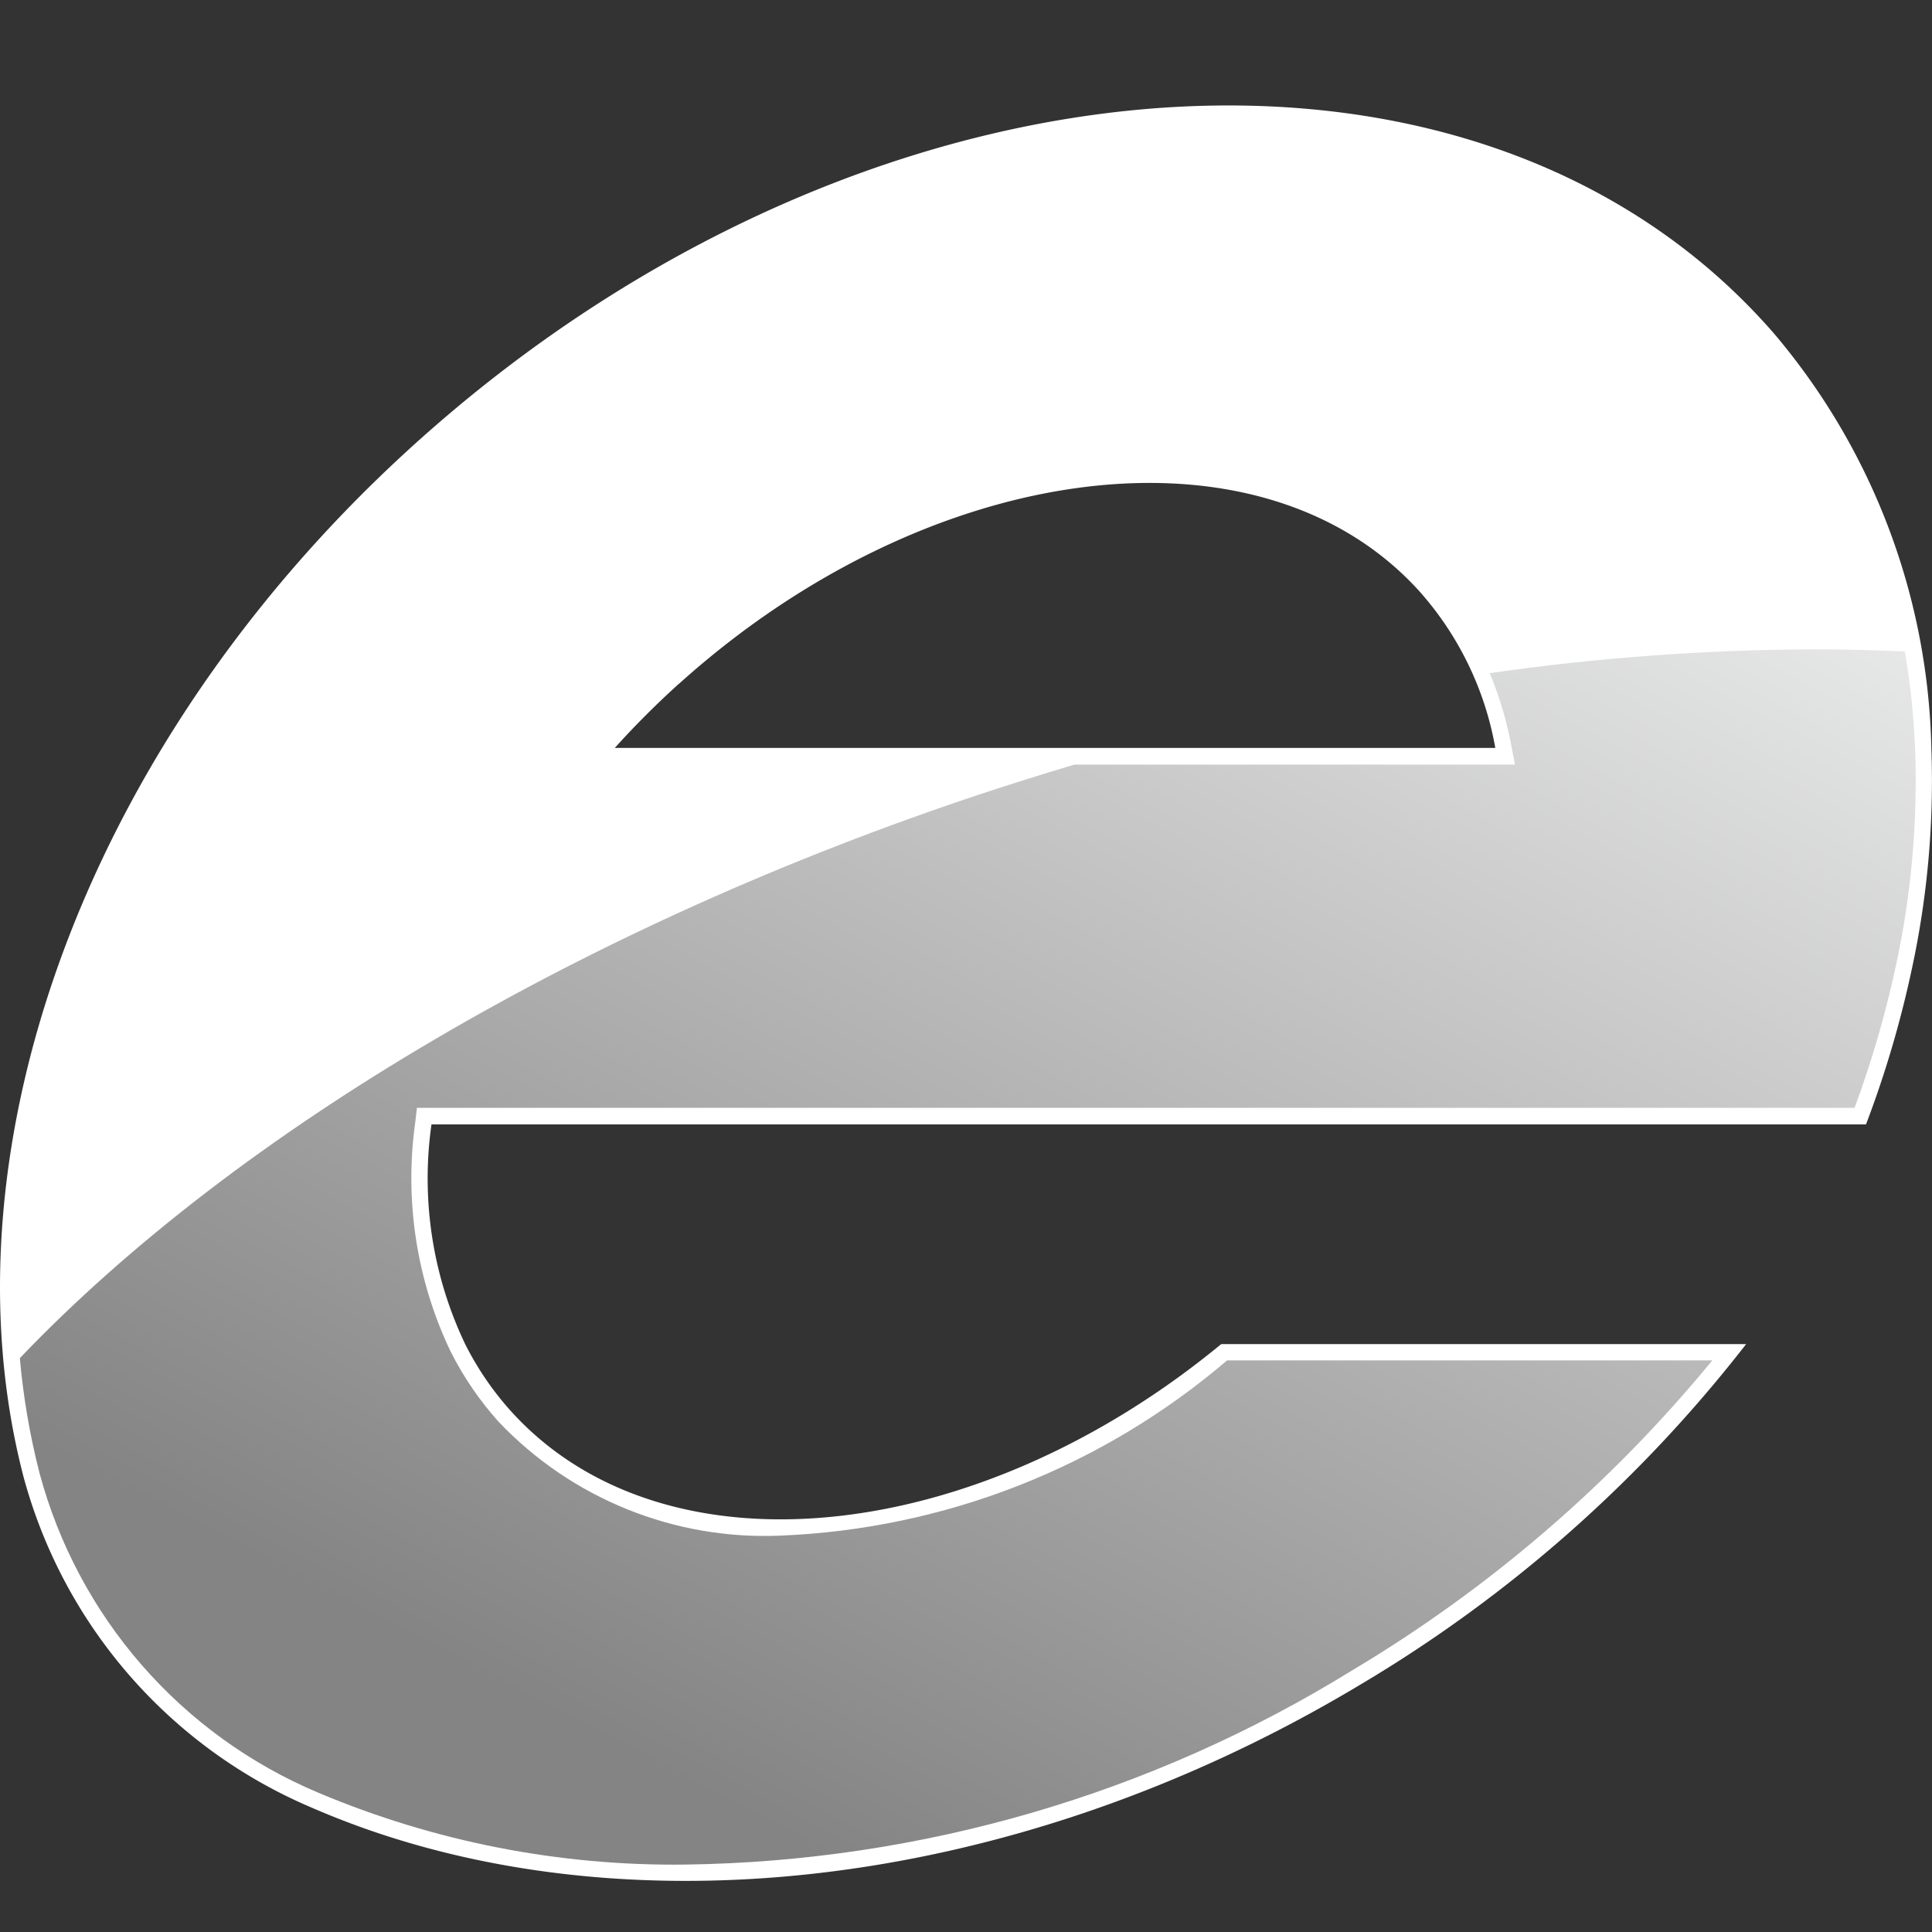 <svg xmlns="http://www.w3.org/2000/svg" xmlns:xlink="http://www.w3.org/1999/xlink" width="30" height="30" viewBox="0 0 30 30">
  <rect x="0" y="0" width="30" height="30" fill="#333333" stroke="none"/>
  <defs>
    <linearGradient id="linear-gradient" x1="1.135" y1="0.598" x2="0.258" y2="0.742" gradientUnits="objectBoundingBox">
      <stop offset="0" stop-color="#fcfdfd"/>
      <stop offset="1" stop-color="#858484"/>
    </linearGradient>
    <clipPath id="clip-path">
      <rect id="Rectangle_17618" data-name="Rectangle 17618" width="30" height="30" transform="translate(20 979)" fill="#fff"/>
    </clipPath>
    <clipPath id="clip-path-2">
      <path id="Path_6963" data-name="Path 6963" d="M12.74,85.251a14.207,14.207,0,0,1-5.708-1.117,7.487,7.487,0,0,1-4.326-4.961A11.093,11.093,0,0,1,2.4,77.387c3.388-3.547,8.828-6.739,14.947-8.768.455-.151.935-.3,1.426-.448h6.843l-.057-.3a5.581,5.581,0,0,0-.335-1.12,36.063,36.063,0,0,1,5.03-.37c.478,0,.953.011,1.416.033a11.639,11.639,0,0,1,.16,1.514,13.593,13.593,0,0,1-.295,3.35A16.119,16.119,0,0,1,30.89,73.5H8.566l-.026.225a6.245,6.245,0,0,0,.548,3.557,5,5,0,0,0,.746,1.093,5.694,5.694,0,0,0,4.378,1.768,11.377,11.377,0,0,0,6.934-2.721h7.535a21.479,21.479,0,0,1-5.592,4.813A20.229,20.229,0,0,1,12.74,85.251" transform="translate(-2.397 -66.38)" fill="url(#linear-gradient)"/>
    </clipPath>
  </defs>
  <g id="EBET-GD" transform="translate(-20 -979)" clip-path="url(#clip-path)">
    <g id="Group_9019" data-name="Group 9019">
      <path id="Path_6962" data-name="Path 6962" d="M29.99,9.981a10.3,10.3,0,0,0-2.433-6.428C23.023-1.683,13.728-1.06,6.794,4.944,1.4,9.612-.973,16.158.367,21.3a7.781,7.781,0,0,0,4.471,5.13c4.519,1.969,10.744,1.416,16.29-1.912a21.439,21.439,0,0,0,5.986-5.285H18.963c-3.831,3.159-8.674,3.651-11.032,1.038a4.725,4.725,0,0,1-.708-1.038A5.97,5.97,0,0,1,6.7,15.822H28.975a16.4,16.4,0,0,0,.715-2.428,13.839,13.839,0,0,0,.3-3.413m-19.448-1c3.9-3.513,9.042-4.156,11.5-1.436a4.953,4.953,0,0,1,1.177,2.431H9.546a13.663,13.663,0,0,1,1-1" transform="translate(20 980.638)" fill="#fff"/>
      <g id="Group_9018" data-name="Group 9018" transform="translate(20.305 989.082)" clip-path="url(#clip-path-2)">
        <rect id="Rectangle_17616" data-name="Rectangle 17616" width="32.618" height="34.933" transform="matrix(0.589, -0.808, 0.808, 0.589, -8.986, 12.315)" fill="url(#linear-gradient)"/>
      </g>
      <rect id="Rectangle_17617" data-name="Rectangle 17617" width="29.441" height="18.871" transform="translate(20.305 989.082)" fill="none"/>
    </g>
  </g>
</svg>
